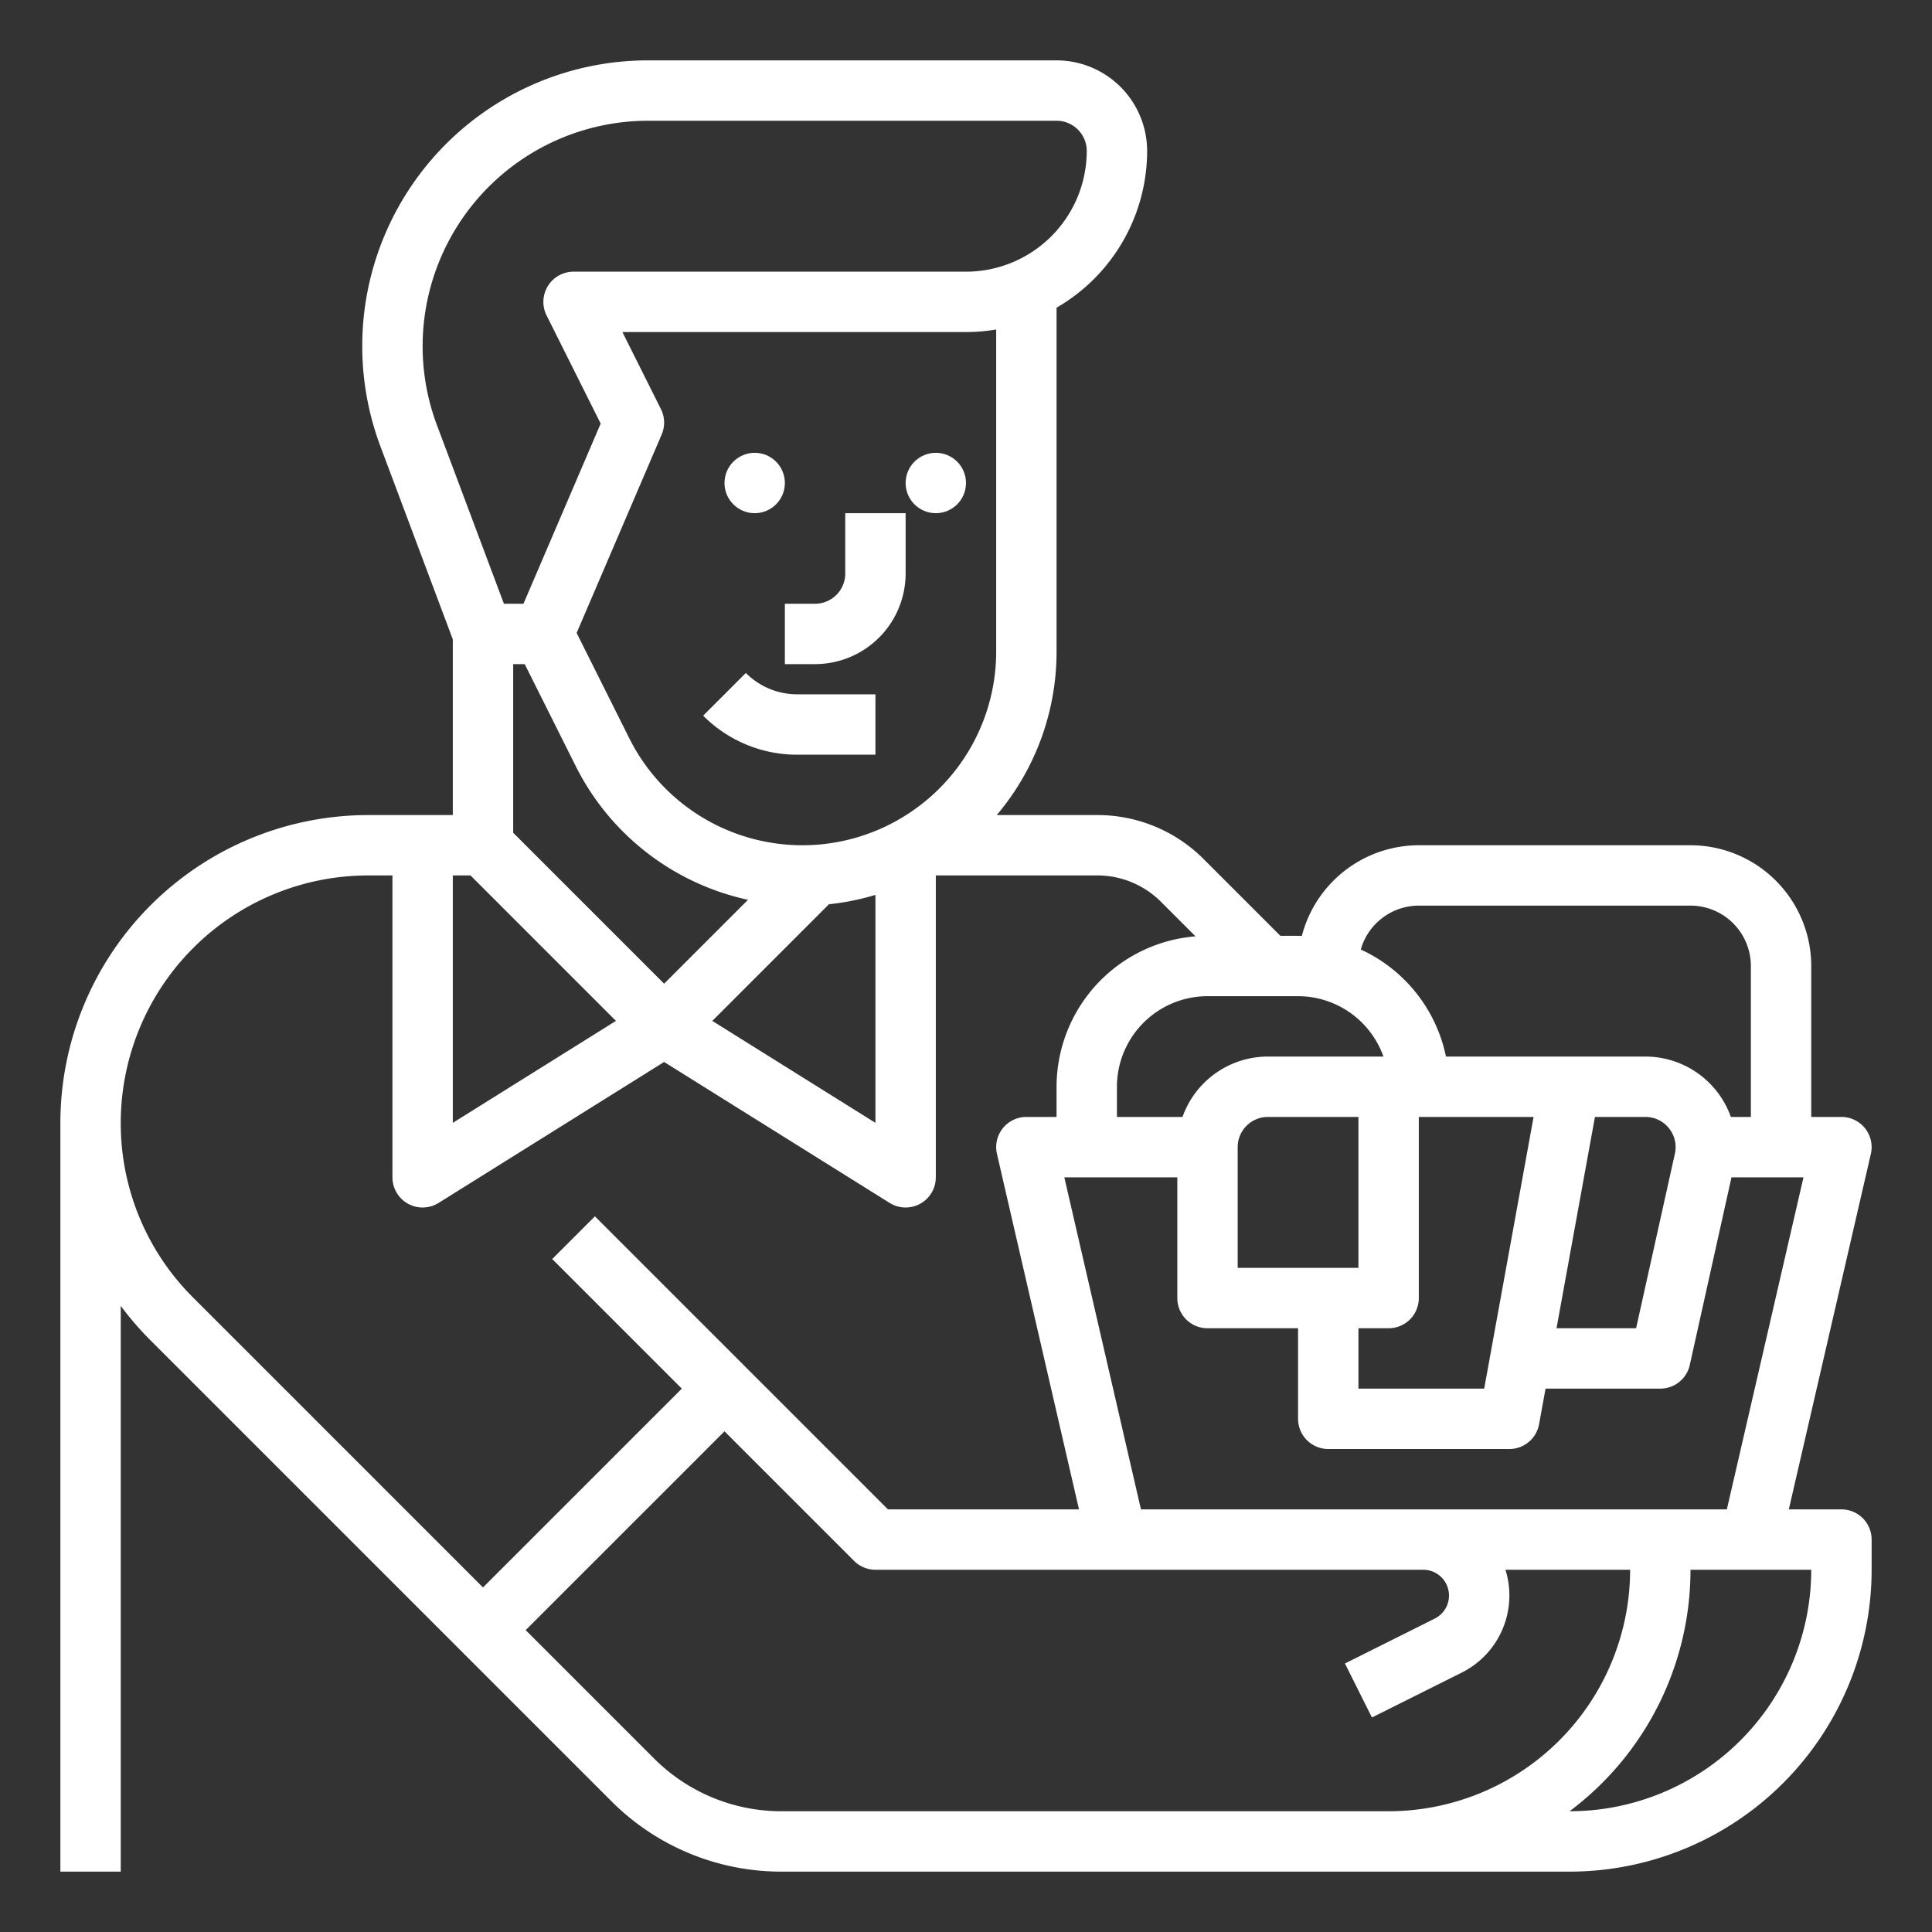 <svg xmlns="http://www.w3.org/2000/svg" xmlns:xlink="http://www.w3.org/1999/xlink" width="512" height="512" x="0" y="0" viewBox="0 0 512 512" style="enable-background:new 0 0 512 512" xml:space="preserve"><rect x="0" y="0" width="512" height="512" fill="#333333" stroke="none"/><g><path d="M224 152a8.01 8.01 0 0 1-8 8h-8v16h8a24.027 24.027 0 0 0 24-24v-16h-16Z" fill="#ffffff" opacity="1" data-original="#000000"></path><circle cx="200" cy="128" r="8" fill="#ffffff" opacity="1" data-original="#000000"></circle><circle cx="248" cy="128" r="8" fill="#ffffff" opacity="1" data-original="#000000"></circle><path d="m197.657 178.343-11.314 11.314A35.082 35.082 0 0 0 211.313 200H232v-16h-20.687a19.187 19.187 0 0 1-13.656-5.657Z" fill="#ffffff" opacity="1" data-original="#000000"></path><path d="M488 400h-13.944l21.739-94.201A8 8 0 0 0 488 296h-8v-40a32.036 32.036 0 0 0-32-32h-72a32.057 32.057 0 0 0-30.994 24.026c-.335-.009-.669-.026-1.006-.026h-4.687l-20.284-20.284A39.736 39.736 0 0 0 290.745 216H264.15A67.018 67.018 0 0 0 280 172.669V81.542A48.017 48.017 0 0 0 304 40a24.027 24.027 0 0 0-24-24H171.72a75.72 75.72 0 0 0-70.899 102.307L120 169.451V216H97.54A81.631 81.631 0 0 0 16 297.54V496h16V346.074a82.69 82.69 0 0 0 7.882 9.122l122.06 122.059A63.58 63.58 0 0 0 207.195 496H416a80.09 80.09 0 0 0 80-80v-8a8 8 0 0 0-8-8Zm-30.364 0H302.364l-20.307-88H312v32a8 8 0 0 0 8 8h24v24a8 8 0 0 0 8 8h48a8 8 0 0 0 7.871-6.569l1.715-9.431H440a8 8 0 0 0 7.81-6.265L458.862 312h19.081ZM376 344v-48h30.414l-13.09 72H360v-16h8a8 8 0 0 0 8-8Zm46.677-48h13.377a8 8 0 0 1 7.81 9.735L433.583 352h-21.088ZM360 336h-32v-32a8.01 8.01 0 0 1 8-8h24Zm16-96h72a16.018 16.018 0 0 1 16 16v40h-5.307a24.052 24.052 0 0 0-22.639-16h-52.859a40.138 40.138 0 0 0-22.573-28.369A16.018 16.018 0 0 1 376 240Zm-9.376 40H336a24.038 24.038 0 0 0-22.624 16H296v-8a24.027 24.027 0 0 1 24-24h24a24.038 24.038 0 0 1 22.624 16ZM176 260.687l-40-40V176h3.056l13.39 26.78a66.908 66.908 0 0 0 45.784 35.676ZM120 232h4.687l38.545 38.546L120 297.566Zm99.679 7.635A66.828 66.828 0 0 0 232 237.158v60.408l-43.232-27.02ZM264 172.669A51.326 51.326 0 0 1 240.135 216H240v.087a51.276 51.276 0 0 1-73.244-20.462l-13.941-27.884 22.538-52.59a7.998 7.998 0 0 0-.198-6.729L164.945 88H256a48.066 48.066 0 0 0 8-.68Zm-152-80.95A59.787 59.787 0 0 1 171.72 32H280a8.01 8.01 0 0 1 8 8 32.036 32.036 0 0 1-32 32H152a8 8 0 0 0-7.155 11.578l14.34 28.68L138.725 160h-5.181l-17.741-47.311A59.51 59.51 0 0 1 112 91.719ZM32 297.54A65.614 65.614 0 0 1 97.54 232H104v80a8 8 0 0 0 12.24 6.784l59.76-37.35 59.76 37.35A8 8 0 0 0 248 312v-80h42.745a23.845 23.845 0 0 1 16.97 7.03l9.11 9.108A40.045 40.045 0 0 0 280 288v8h-8a8 8 0 0 0-7.795 9.799L285.944 400h-50.63l-77.657-77.657-11.314 11.314L180.687 368 128 420.687l-76.804-76.805A65.111 65.111 0 0 1 32 297.54ZM207.196 480a47.685 47.685 0 0 1-33.941-14.059L139.313 432 192 379.313l34.343 34.344A7.999 7.999 0 0 0 232 416h145.167a6.833 6.833 0 0 1 3.056 12.944l-23.8 11.9 7.155 14.311 23.8-11.9A22.837 22.837 0 0 0 398.956 416H432a64.073 64.073 0 0 1-64 64ZM416 480h-.055A79.927 79.927 0 0 0 448 416h32a64.073 64.073 0 0 1-64 64Z" fill="#ffffff" opacity="1" data-original="#000000"></path></g></svg>